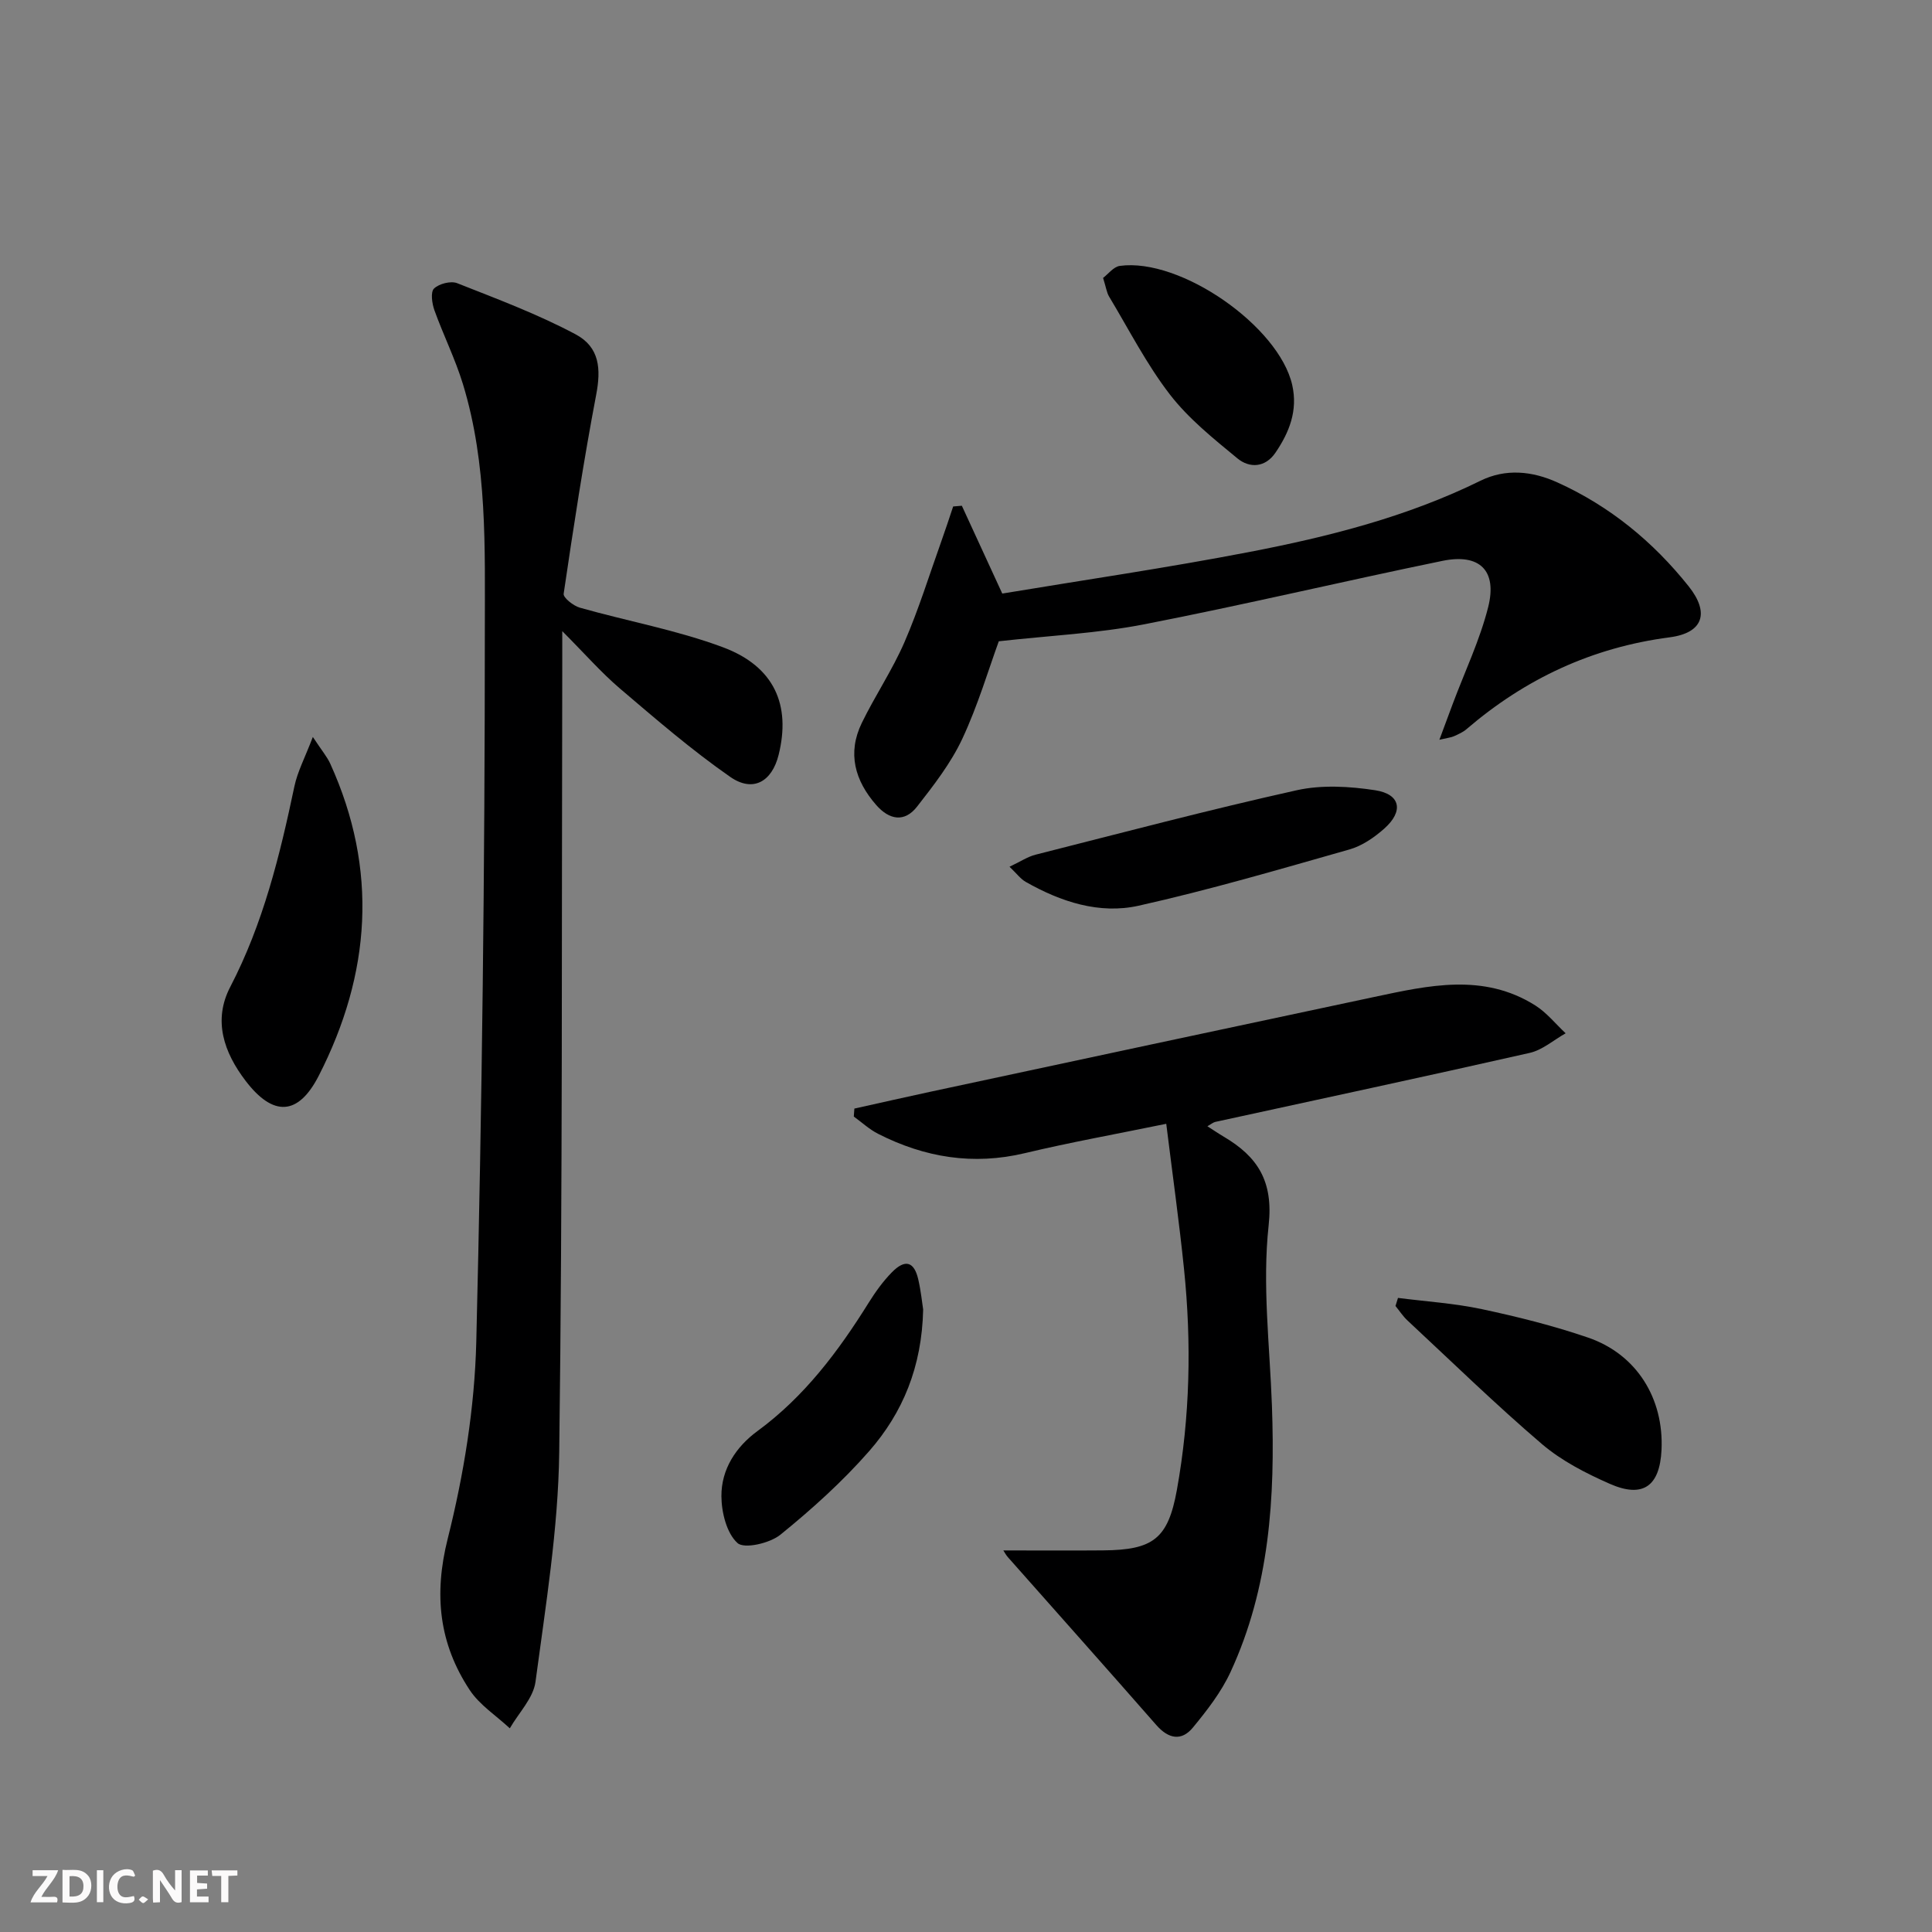 <svg enable-background="new 0 0 400 400" viewBox="0 0 400 400" xmlns="http://www.w3.org/2000/svg"><rect x="0" y="0" width="400" height="400" fill="#808080" stroke="none"/><g fill="#fbfafa"><path d="m37.59 393.81c-.92.31-1.52.05-2-.78-.7-1.2-1.52-2.34-2.47-3.78v4.59c-.55.03-.95.05-1.41.07-.03-.37-.06-.64-.06-.91 0-1.91 0-3.81 0-5.7 1.13-.41 1.77-.03 2.29.91.62 1.11 1.38 2.14 2.31 3.19v-4.2h1.35v6.61z"/><path d="m12.94 393.88v-6.75c1.9.19 3.93-.54 5.37 1.29.8 1.01.78 2.88.03 3.97-1.37 1.97-3.4 1.51-5.4 1.49m1.45-1.22c2.04.12 2.92-.58 2.89-2.21-.03-1.51-.98-2.19-2.89-2z"/><path d="m11.81 393.87h-5.49c.68-2.18 2.47-3.48 3.51-5.45h-3.08v-1.21h5.29c-.71 2.13-2.44 3.48-3.47 5.51.86 0 1.63.04 2.39-.01.79-.05 1.14.21.85 1.16"/><path d="m39.33 393.86v-6.61h3.7v1.07h-2.22v1.52c.68.04 1.34.09 2.07.13v1.07c-.72.05-1.38.09-2.1.14v1.48h2.4v1.19h-3.85z"/><path d="m27.71 388.56c-1.15-.3-2.46-.61-3.1.64-.37.73-.41 1.93-.06 2.67.63 1.35 1.99.93 3.17.68.35.94-.01 1.32-.93 1.46-1.62.25-3.05-.27-3.76-1.48-.73-1.25-.6-3.03.31-4.17.88-1.11 2.71-1.7 4-1.16.32.13.44.74.65 1.12-.1.08-.19.16-.28.24"/><path d="m49.15 387.24v1.07c-.59.02-1.17.05-1.87.08v5.44h-1.48v-5.44h-1.85c-.05-.4-.08-.73-.13-1.15z"/><path d="m20.06 387.21h1.33v6.62h-1.33z"/><path d="m30.68 393.25c-.49.38-.8.79-1.05.76-.32-.05-.6-.45-.9-.7.26-.24.51-.64.8-.67.29-.04.62.3 1.15.61"/></g><path d="m116.41 130.67v6.65c-.14 54.47.08 108.95-.63 163.42-.21 15.84-2.81 31.68-4.91 47.45-.45 3.39-3.48 6.44-5.32 9.64-2.81-2.62-6.25-4.82-8.31-7.94-6.34-9.62-7.46-19.74-4.54-31.34 3.33-13.26 5.57-27.1 5.91-40.75 1.2-49.09 1.77-98.2 1.77-147.3 0-17.02.55-34.33-4.53-50.96-1.59-5.22-4.06-10.16-5.91-15.31-.5-1.4-.83-3.77-.08-4.49 1.04-1 3.47-1.63 4.79-1.11 8.28 3.27 16.68 6.41 24.51 10.58 5.02 2.67 5.29 7.21 4.27 12.54-2.6 13.66-4.7 27.42-6.73 41.18-.12.81 2.01 2.5 3.34 2.88 9.87 2.8 20.07 4.63 29.64 8.2 10.63 3.97 14.1 11.94 11.52 22.3-1.38 5.52-5.29 7.82-10.01 4.54-8.01-5.57-15.44-12-22.89-18.34-3.86-3.3-7.24-7.18-11.89-11.84z" fill="#000001"/><path d="m207.73 321c7.13 0 13.91.05 20.69-.01 10.32-.09 13.41-2.39 15.24-12.51 2.73-15.14 3.05-30.44 1.48-45.73-1.01-9.84-2.39-19.65-3.68-30.08-10.53 2.16-19.95 3.85-29.24 6.07-10.73 2.57-20.77.91-30.41-3.99-1.82-.92-3.36-2.37-5.04-3.58.04-.55.08-1.1.12-1.65 5.2-1.15 10.4-2.34 15.62-3.46 30.66-6.57 61.33-13.14 92-19.65 11.26-2.39 22.63-5.01 33.36 1.76 2.36 1.49 4.2 3.82 6.28 5.76-2.47 1.39-4.79 3.46-7.44 4.06-21.66 4.91-43.39 9.55-65.1 14.29-.44.1-.82.44-1.63.9 1.33.85 2.35 1.55 3.42 2.18 6.99 4.13 10.26 9.2 9.26 18.33-1.34 12.28.23 24.89.68 37.36.68 18.94-.47 37.63-8.58 55.14-1.92 4.15-4.85 7.92-7.78 11.48-2.37 2.88-5.07 2.34-7.57-.51-10.18-11.62-20.46-23.15-30.7-34.72-.41-.45-.7-1.01-.98-1.44z" fill="#000001"/><path d="m199.14 104.71c2.65 5.76 5.3 11.52 8.37 18.18 16.84-2.8 34.05-5.31 51.11-8.6 16.46-3.17 32.7-7.28 47.9-14.76 5.2-2.56 10.71-2.02 15.94.36 10.83 4.9 19.8 12.26 27.16 21.5 4.36 5.47 3.05 9.65-3.94 10.56-16.06 2.1-29.89 8.58-42.06 19.02-.74.64-1.7 1.05-2.6 1.46-.55.25-1.2.31-3.01.73 1.12-3.02 1.94-5.23 2.77-7.45 2.49-6.66 5.6-13.16 7.33-20.01 1.91-7.59-1.77-11.16-9.46-9.58-20.62 4.24-41.11 9.12-61.77 13.14-9.65 1.88-19.58 2.33-30.09 3.51-2.11 5.78-4.31 13.25-7.57 20.22-2.36 5.03-5.9 9.59-9.35 14.01-2.59 3.32-5.74 2.77-8.45-.32-4.44-5.07-6.03-10.76-2.99-17.01 2.76-5.67 6.34-10.97 8.84-16.74 2.95-6.8 5.14-13.92 7.64-20.91.85-2.37 1.63-4.77 2.43-7.16.6-.06 1.2-.11 1.8-.15z" fill="#000001"/><path d="m64.77 152.58c1.89 2.86 2.95 4.1 3.6 5.52 9.97 21.93 8.41 43.52-2.38 64.63-4.25 8.3-9.44 8.5-15.12 1.07-4.52-5.91-6.81-12.53-3.2-19.47 6.82-13.12 10.27-27.21 13.28-41.51.64-3.05 2.17-5.91 3.82-10.24z" fill="#000001"/><path d="m191.13 271.12c-.26 11.92-4.25 21.39-11.15 29.29-5.53 6.32-11.87 12.03-18.4 17.33-2.19 1.78-7.49 3-8.89 1.73-2.25-2.04-3.31-6.34-3.33-9.7-.03-5.55 2.98-10.2 7.46-13.48 9.71-7.12 16.74-16.49 23.02-26.56 1.4-2.24 2.97-4.44 4.82-6.32 2.74-2.79 4.61-2.23 5.46 1.49.56 2.42.8 4.9 1.01 6.22z" fill="#000001"/><path d="m209.01 179.45c2.27-1.07 3.76-2.09 5.41-2.5 17.99-4.56 35.94-9.31 54.06-13.34 5.18-1.15 10.93-.81 16.24 0 5.26.81 5.94 4.35 1.86 7.96-2.07 1.83-4.58 3.56-7.19 4.3-14.49 4.12-28.97 8.37-43.66 11.65-8.13 1.81-16.11-.81-23.37-4.94-1.05-.59-1.82-1.67-3.35-3.13z" fill="#000001"/><path d="m289.44 268.72c5.79.74 11.65 1.11 17.34 2.32 7.43 1.58 14.86 3.44 22.03 5.9 10.05 3.45 15.69 12.59 15.19 23.24-.36 7.52-3.83 10.06-10.71 7.03-4.95-2.18-9.98-4.76-14.06-8.24-9.58-8.19-18.62-17.01-27.85-25.6-.93-.87-1.64-1.98-2.46-2.98.18-.56.35-1.11.52-1.67z" fill="#000001"/><path d="m228.38 57.54c1.03-.77 2.16-2.31 3.47-2.49 12.58-1.72 32.95 12.52 35.69 24.66 1.2 5.31-.62 9.83-3.48 14.03-2.1 3.08-5.35 3.24-7.87 1.16-4.95-4.08-10.11-8.21-13.99-13.24-4.83-6.27-8.48-13.45-12.58-20.27-.49-.82-.61-1.85-1.24-3.85z" fill="#000001"/></svg>